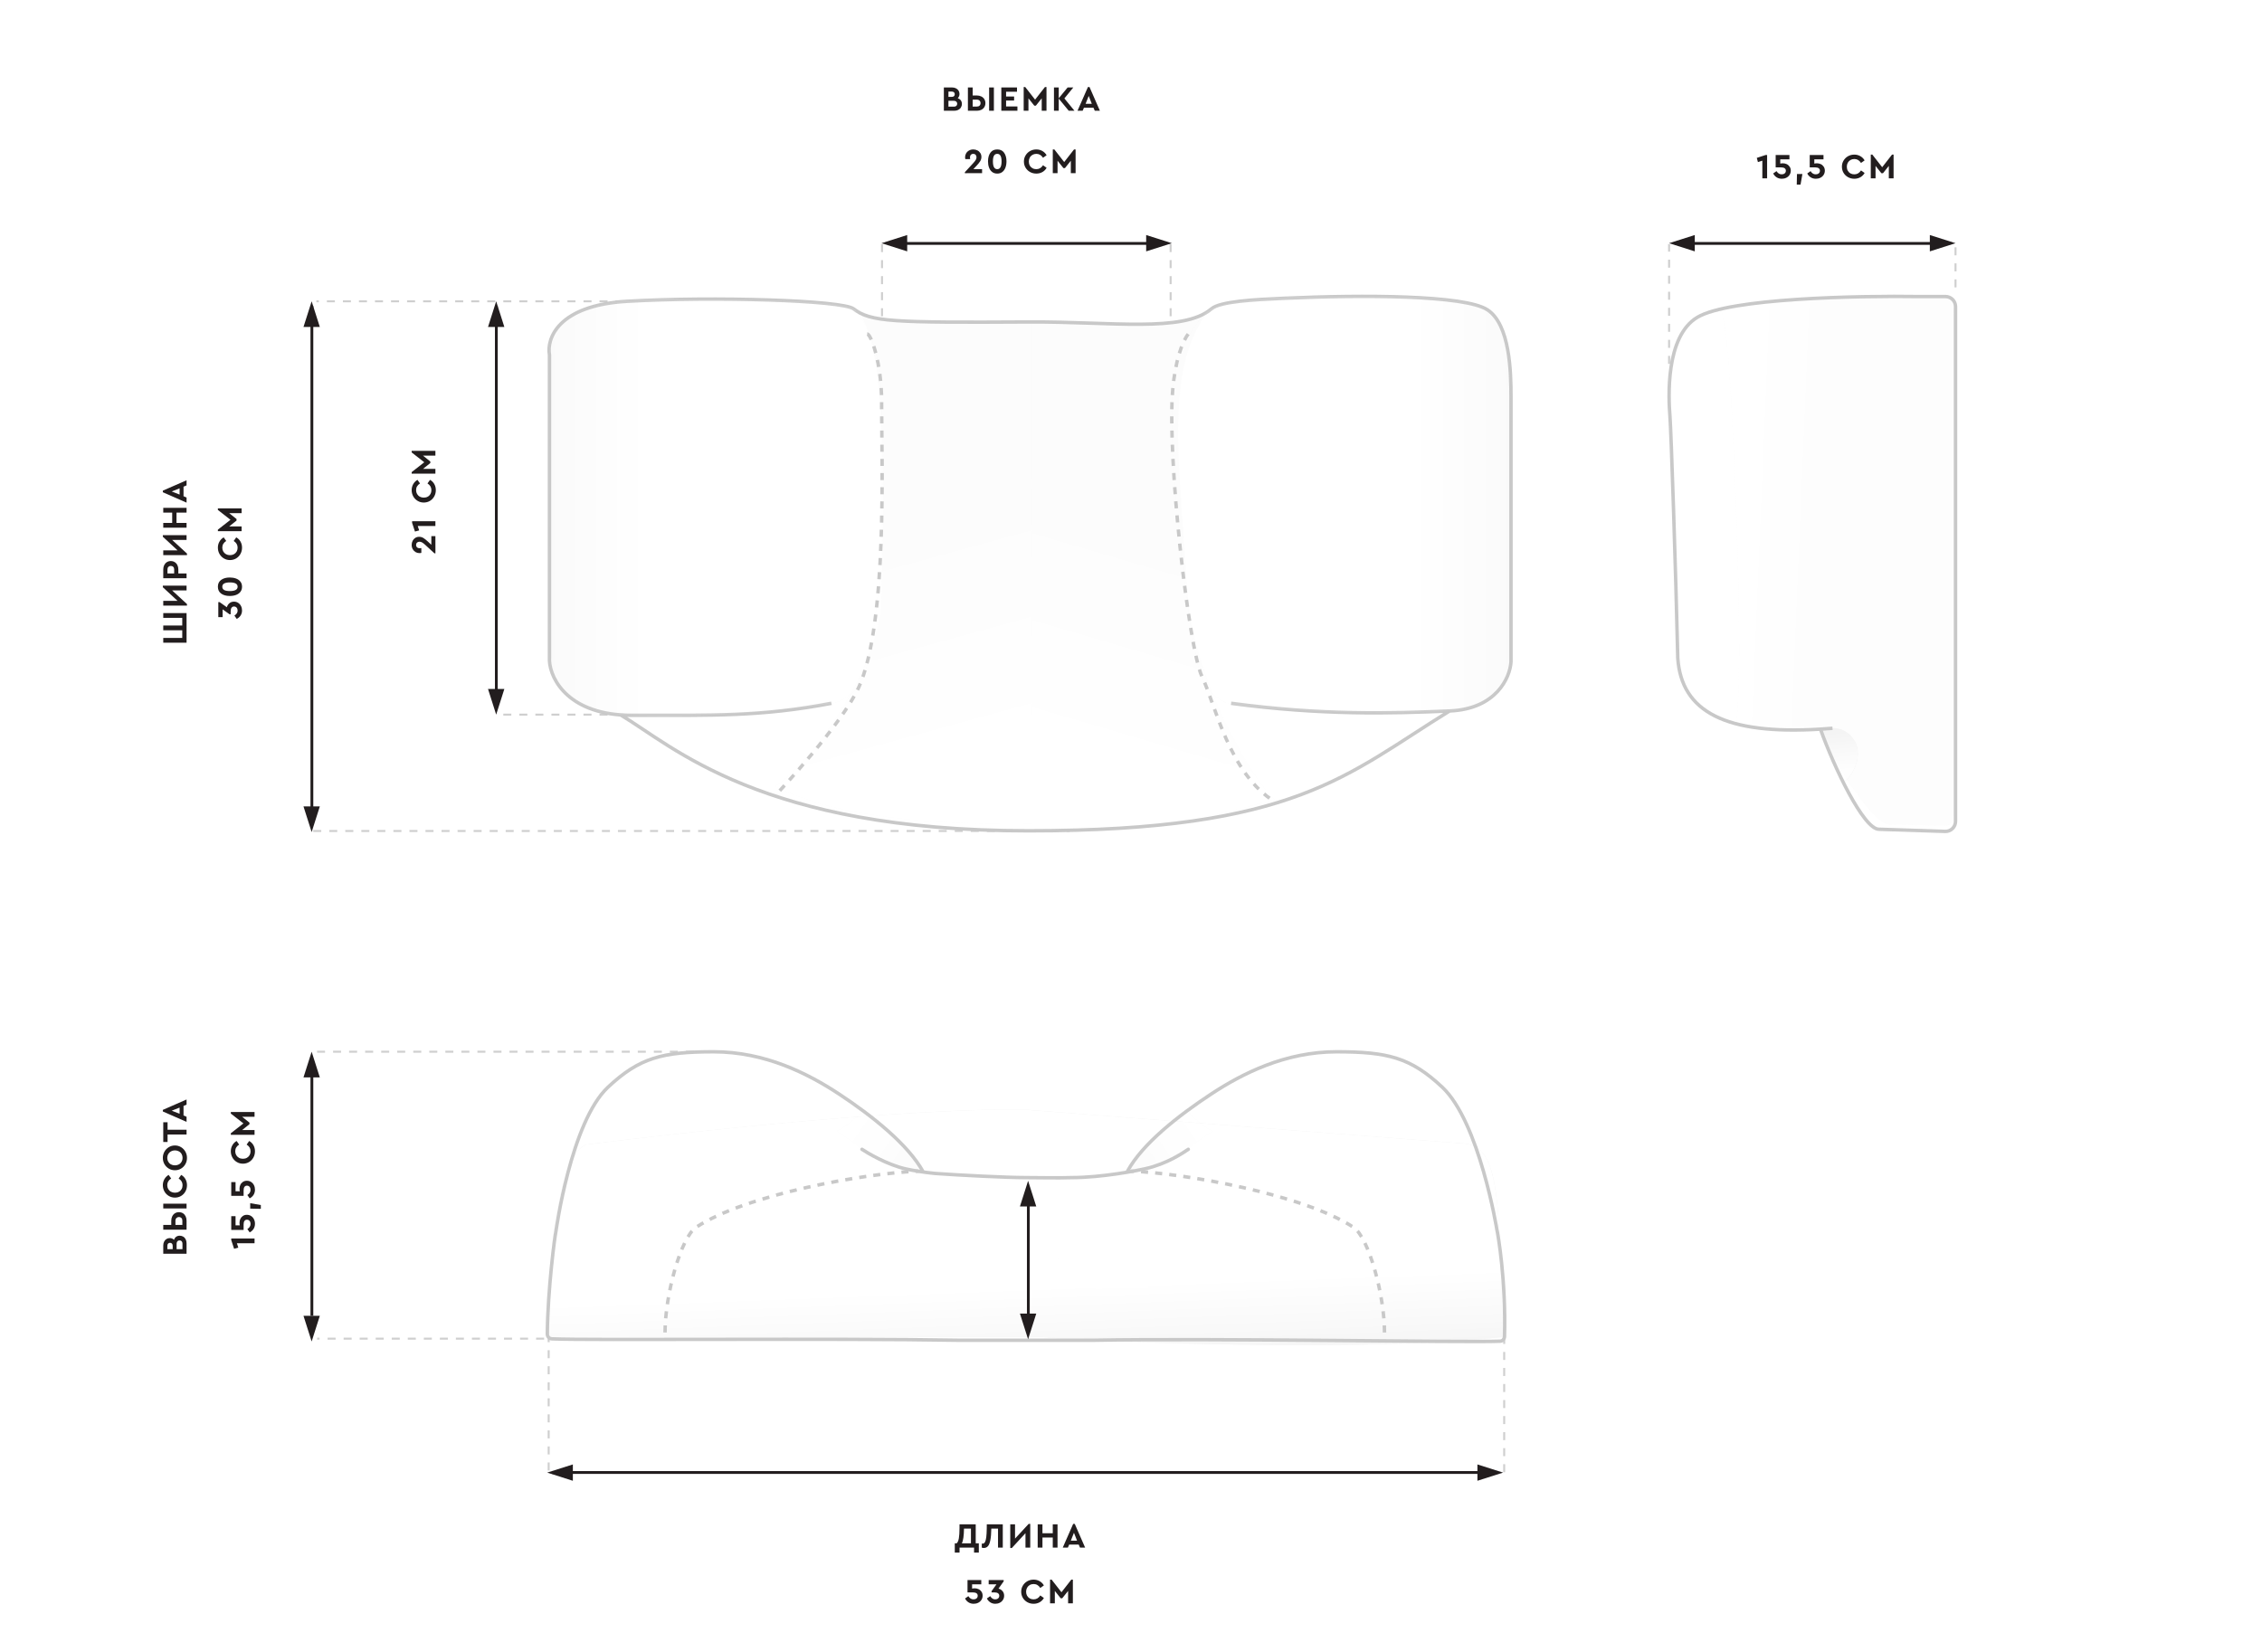<svg width="897" height="655" viewBox="0 0 897 655" fill="none" xmlns="http://www.w3.org/2000/svg">
<rect width="897" height="655" fill="white"/>
<g style="mix-blend-mode:multiply">
<path d="M281.538 417.099H125.74M215.768 530.902H171.66H125.74M217.581 583.178L217.581 530.902M596.489 583.864V530.94" stroke="#CFCFCF" stroke-width="0.795" stroke-miterlimit="10" stroke-dasharray="3.18 3.18"/>
</g>
<g style="mix-blend-mode:multiply">
<path d="M247.283 119.494L125.454 119.494M247.283 283.419L197.193 283.419M124.208 329.559L424.062 329.559M349.768 96.796L349.768 125.941M464.214 96.796L464.214 127.951" stroke="#CFCFCF" stroke-width="0.795" stroke-miterlimit="10" stroke-dasharray="3.18 3.18"/>
</g>
<g style="mix-blend-mode:multiply">
<path d="M775.465 98.082V115.013" stroke="#CFCFCF" stroke-width="0.795" stroke-miterlimit="10" stroke-dasharray="3.18 3.18"/>
</g>
<g style="mix-blend-mode:multiply">
<line x1="196.823" y1="121.319" x2="196.823" y2="276.5" stroke="#221D1E" stroke-width="1.113" stroke-miterlimit="10"/>
</g>
<path d="M89.959 240.832C90.127 240.207 90.458 239.68 90.953 239.25C91.448 238.821 92.059 238.606 92.787 238.606C93.403 238.606 93.954 238.765 94.439 239.082C94.924 239.39 95.302 239.81 95.573 240.342C95.844 240.874 95.979 241.458 95.979 242.092C95.979 242.858 95.787 243.53 95.405 244.108C95.022 244.687 94.513 245.135 93.879 245.452L92.955 244.136C93.375 243.856 93.692 243.562 93.907 243.254C94.121 242.946 94.229 242.578 94.229 242.148C94.229 241.682 94.103 241.299 93.851 241C93.59 240.692 93.24 240.538 92.801 240.538C92.371 240.538 92.045 240.702 91.821 241.028C91.588 241.346 91.471 241.812 91.471 242.428L91.471 243.59L90.981 243.59L88.279 241.658L88.279 244.738L86.571 244.738L86.571 238.788L87.075 238.788L89.959 240.832ZM95.979 232.687C95.979 233.489 95.764 234.166 95.335 234.717C94.906 235.267 94.327 235.678 93.599 235.949C92.862 236.219 92.035 236.355 91.121 236.355C89.712 236.355 88.573 236.042 87.705 235.417C86.837 234.791 86.403 233.881 86.403 232.687C86.403 231.492 86.837 230.587 87.705 229.971C88.573 229.345 89.712 229.033 91.121 229.033C92.035 229.033 92.862 229.168 93.599 229.439C94.327 229.709 94.906 230.12 95.335 230.671C95.764 231.212 95.979 231.884 95.979 232.687ZM94.229 232.687C94.229 231.548 93.198 230.979 91.135 230.979C90.155 230.979 89.413 231.119 88.909 231.399C88.405 231.669 88.153 232.099 88.153 232.687C88.153 233.284 88.405 233.723 88.909 234.003C89.413 234.273 90.155 234.409 91.135 234.409C93.198 234.409 94.229 233.835 94.229 232.687ZM95.979 217.202C95.979 218.107 95.769 218.938 95.349 219.694C94.929 220.441 94.355 221.033 93.627 221.472C92.889 221.901 92.078 222.116 91.191 222.116C90.304 222.116 89.497 221.897 88.769 221.458C88.031 221.019 87.453 220.427 87.033 219.68C86.613 218.924 86.403 218.093 86.403 217.188C86.403 216.311 86.608 215.517 87.019 214.808C87.42 214.089 87.98 213.525 88.699 213.114L89.707 214.542C88.671 215.195 88.153 216.077 88.153 217.188C88.153 217.757 88.284 218.271 88.545 218.728C88.806 219.176 89.17 219.531 89.637 219.792C90.094 220.044 90.617 220.17 91.205 220.17C91.793 220.17 92.316 220.044 92.773 219.792C93.23 219.531 93.59 219.176 93.851 218.728C94.103 218.271 94.229 217.757 94.229 217.188C94.229 216.077 93.711 215.195 92.675 214.542L93.683 213.114C94.401 213.515 94.966 214.075 95.377 214.794C95.778 215.513 95.979 216.315 95.979 217.202ZM86.403 201.624L95.811 201.624L95.811 203.514L90.883 203.514L93.795 205.838L93.795 206.454L90.883 208.778L95.811 208.778L95.811 210.668L86.403 210.668L86.403 210.052L91.401 206.146L86.403 202.24L86.403 201.624Z" fill="#221D1E"/>
<path d="M64.741 254.889L73.981 254.889L73.981 243.143L64.741 243.143L64.741 245.033L72.273 245.033L72.273 248.071L64.741 248.071L64.741 249.961L72.273 249.961L72.273 252.999L64.741 252.999L64.741 254.889ZM64.573 232.262L64.573 232.892L70.411 238.296L64.741 238.296L64.741 240.186L74.149 240.186L74.149 239.57L68.255 234.152L73.981 234.152L73.981 232.262L64.573 232.262ZM64.741 229.311L73.981 229.311L73.981 227.421L70.719 227.421L70.719 225.839C70.719 225.195 70.593 224.621 70.341 224.117C70.089 223.613 69.739 223.221 69.291 222.941C68.843 222.661 68.311 222.507 67.723 222.507C67.135 222.507 66.617 222.661 66.169 222.941C65.721 223.221 65.371 223.613 65.119 224.117C64.867 224.621 64.741 225.195 64.741 225.839L64.741 229.311ZM69.067 225.839L69.067 227.421L66.407 227.421L66.407 225.839C66.407 225.419 66.533 225.069 66.771 224.817C67.023 224.565 67.331 224.439 67.723 224.439C68.129 224.439 68.451 224.565 68.703 224.817C68.955 225.069 69.067 225.405 69.067 225.839ZM64.573 212.234L64.573 212.864L70.411 218.268L64.741 218.268L64.741 220.158L74.149 220.158L74.149 219.542L68.255 214.124L73.981 214.124L73.981 212.234L64.573 212.234ZM64.741 209.283L73.981 209.283L73.981 207.393L69.991 207.393L69.991 203.305L73.981 203.305L73.981 201.415L64.741 201.415L64.741 203.305L68.283 203.305L68.283 207.393L64.741 207.393L64.741 209.283ZM72.777 193.017L73.981 192.499L73.981 190.469L64.573 194.585L64.573 195.215L73.981 199.345L73.981 197.315L72.777 196.797L72.777 193.017ZM68.101 194.907L71.223 193.675L71.223 196.139L68.101 194.907Z" fill="#221D1E"/>
<path d="M171.047 212.623L171.047 216.067L169.787 214.877C169.101 214.233 168.485 213.729 167.953 213.393C167.421 213.057 166.833 212.889 166.203 212.889C165.643 212.889 165.139 213.029 164.691 213.309C164.243 213.589 163.893 213.967 163.641 214.457C163.389 214.947 163.249 215.493 163.249 216.095C163.249 216.753 163.403 217.327 163.683 217.817C163.977 218.321 164.355 218.699 164.817 218.965C165.293 219.231 165.783 219.357 166.301 219.357C166.581 219.357 166.833 219.329 167.085 219.259L167.085 217.355C166.805 217.411 166.581 217.425 166.413 217.425C165.993 217.425 165.657 217.313 165.391 217.075C165.139 216.837 164.999 216.515 164.999 216.123C164.999 215.731 165.125 215.423 165.377 215.185C165.629 214.961 165.965 214.835 166.357 214.835C166.707 214.835 167.057 214.947 167.407 215.143C167.771 215.353 168.191 215.689 168.681 216.137L172.265 219.441L172.671 219.441L172.657 212.623L171.047 212.623ZM163.417 206.716L163.417 207.346L164.551 210.804L166.217 210.356L165.657 208.606L172.657 208.606L172.657 206.716L163.417 206.716ZM172.195 196.879C172.615 196.123 172.825 195.297 172.825 194.387C172.825 193.505 172.629 192.707 172.223 191.979C171.817 191.265 171.257 190.705 170.529 190.299L169.521 191.727C170.557 192.385 171.075 193.267 171.075 194.373C171.075 194.947 170.949 195.465 170.697 195.913C170.445 196.361 170.081 196.725 169.619 196.977C169.171 197.229 168.639 197.355 168.051 197.355C167.463 197.355 166.945 197.229 166.483 196.977C166.021 196.725 165.657 196.361 165.391 195.913C165.139 195.465 164.999 194.947 164.999 194.373C164.999 193.267 165.517 192.385 166.553 191.727L165.545 190.299C164.831 190.719 164.271 191.279 163.865 191.993C163.459 192.707 163.249 193.505 163.249 194.373C163.249 195.283 163.459 196.109 163.879 196.865C164.299 197.621 164.887 198.209 165.615 198.643C166.343 199.091 167.155 199.301 168.037 199.301C168.933 199.301 169.745 199.091 170.473 198.657C171.201 198.223 171.775 197.635 172.195 196.879ZM163.249 178.808L163.249 179.424L168.247 183.33L163.249 187.236L163.249 187.852L172.657 187.852L172.657 185.962L167.729 185.962L170.641 183.638L170.641 183.022L167.729 180.698L172.657 180.698L172.657 178.808L163.249 178.808Z" fill="#221D1E"/>
<path d="M389.446 67.064L386.002 67.064L387.192 65.803C387.836 65.118 388.34 64.501 388.676 63.969C389.012 63.438 389.18 62.849 389.18 62.219C389.18 61.66 389.04 61.156 388.76 60.708C388.48 60.26 388.102 59.91 387.612 59.657C387.122 59.406 386.576 59.266 385.974 59.266C385.316 59.266 384.742 59.419 384.252 59.7C383.748 59.993 383.37 60.371 383.104 60.834C382.838 61.309 382.712 61.8 382.712 62.318C382.712 62.597 382.74 62.849 382.81 63.102L384.714 63.102C384.658 62.822 384.644 62.597 384.644 62.429C384.644 62.01 384.756 61.673 384.994 61.407C385.232 61.156 385.554 61.016 385.946 61.016C386.338 61.016 386.646 61.142 386.884 61.394C387.108 61.645 387.234 61.981 387.234 62.373C387.234 62.724 387.122 63.074 386.926 63.423C386.716 63.788 386.38 64.207 385.932 64.698L382.628 68.281L382.628 68.688L389.446 68.674L389.446 67.064ZM393.436 68.198C393.982 68.632 394.654 68.841 395.466 68.841C396.264 68.841 396.936 68.632 397.482 68.198C398.028 67.778 398.434 67.189 398.714 66.462C398.98 65.734 399.12 64.907 399.12 63.983C399.12 62.584 398.798 61.435 398.182 60.568C397.566 59.7 396.656 59.266 395.466 59.266C394.262 59.266 393.352 59.7 392.736 60.568C392.106 61.435 391.798 62.584 391.798 63.983C391.798 64.907 391.924 65.734 392.204 66.462C392.47 67.189 392.876 67.778 393.436 68.198ZM397.174 63.998C397.174 66.07 396.6 67.091 395.466 67.091C394.318 67.091 393.744 66.07 393.744 63.998C393.744 63.017 393.87 62.276 394.15 61.772C394.43 61.267 394.864 61.016 395.466 61.016C396.054 61.016 396.474 61.267 396.754 61.772C397.034 62.276 397.174 63.017 397.174 63.998ZM408.458 68.212C409.214 68.632 410.04 68.841 410.95 68.841C411.832 68.841 412.63 68.645 413.358 68.24C414.072 67.834 414.632 67.273 415.038 66.546L413.61 65.537C412.952 66.573 412.07 67.091 410.964 67.091C410.39 67.091 409.872 66.966 409.424 66.713C408.976 66.462 408.612 66.097 408.36 65.635C408.108 65.188 407.982 64.656 407.982 64.067C407.982 63.48 408.108 62.962 408.36 62.499C408.612 62.038 408.976 61.673 409.424 61.407C409.872 61.156 410.39 61.016 410.964 61.016C412.07 61.016 412.952 61.533 413.61 62.569L415.038 61.562C414.618 60.847 414.058 60.288 413.344 59.882C412.63 59.475 411.832 59.266 410.964 59.266C410.054 59.266 409.228 59.475 408.472 59.895C407.716 60.316 407.128 60.904 406.694 61.632C406.246 62.359 406.036 63.172 406.036 64.053C406.036 64.95 406.246 65.761 406.68 66.49C407.114 67.218 407.702 67.791 408.458 68.212ZM426.529 59.266L425.913 59.266L422.007 64.263L418.101 59.266L417.485 59.266L417.485 68.674L419.375 68.674L419.375 63.745L421.699 66.657L422.315 66.657L424.639 63.745L424.639 68.674L426.529 68.674L426.529 59.266Z" fill="#221D1E"/>
<path d="M386.539 629.91C387.071 629.91 387.575 630.022 388.051 630.246C388.527 630.47 388.915 630.806 389.213 631.254C389.512 631.692 389.661 632.22 389.661 632.836C389.661 633.461 389.503 634.016 389.185 634.502C388.877 634.987 388.453 635.365 387.911 635.636C387.37 635.906 386.773 636.042 386.119 636.042C385.335 636.042 384.645 635.85 384.047 635.468C383.459 635.085 383.007 634.576 382.689 633.942L384.005 633.018C384.276 633.438 384.575 633.755 384.901 633.97C385.228 634.184 385.615 634.292 386.063 634.292C386.539 634.292 386.931 634.166 387.239 633.914C387.557 633.652 387.715 633.302 387.715 632.864C387.715 632.425 387.552 632.094 387.225 631.87C386.908 631.646 386.441 631.534 385.825 631.534L383.669 631.534L383.669 626.634L389.129 626.634L389.129 628.342L385.489 628.342L385.489 630.022C385.844 629.947 386.194 629.91 386.539 629.91ZM395.968 630.022C396.593 630.19 397.12 630.521 397.55 631.016C397.979 631.51 398.194 632.122 398.194 632.85C398.194 633.466 398.035 634.016 397.718 634.502C397.41 634.987 396.99 635.365 396.458 635.636C395.926 635.906 395.342 636.042 394.708 636.042C393.942 636.042 393.27 635.85 392.692 635.468C392.113 635.085 391.665 634.576 391.348 633.942L392.664 633.018C392.944 633.438 393.238 633.755 393.546 633.97C393.854 634.184 394.222 634.292 394.652 634.292C395.118 634.292 395.501 634.166 395.8 633.914C396.108 633.652 396.262 633.302 396.262 632.864C396.262 632.434 396.098 632.108 395.772 631.884C395.454 631.65 394.988 631.534 394.372 631.534L393.21 631.534L393.21 631.044L395.142 628.342L392.062 628.342L392.062 626.634L398.012 626.634L398.012 627.138L395.968 630.022ZM409.871 636.042C408.966 636.042 408.135 635.832 407.379 635.412C406.632 634.992 406.04 634.418 405.601 633.69C405.172 632.952 404.957 632.14 404.957 631.254C404.957 630.367 405.176 629.56 405.615 628.832C406.054 628.094 406.646 627.516 407.393 627.096C408.149 626.676 408.98 626.466 409.885 626.466C410.762 626.466 411.556 626.671 412.265 627.082C412.984 627.483 413.548 628.043 413.959 628.762L412.531 629.77C411.878 628.734 410.996 628.216 409.885 628.216C409.316 628.216 408.802 628.346 408.345 628.608C407.897 628.869 407.542 629.233 407.281 629.7C407.029 630.157 406.903 630.68 406.903 631.268C406.903 631.856 407.029 632.378 407.281 632.836C407.542 633.293 407.897 633.652 408.345 633.914C408.802 634.166 409.316 634.292 409.885 634.292C410.996 634.292 411.878 633.774 412.531 632.738L413.959 633.746C413.558 634.464 412.998 635.029 412.279 635.44C411.56 635.841 410.758 636.042 409.871 636.042ZM425.449 626.466L425.449 635.874L423.559 635.874L423.559 630.946L421.235 633.858L420.619 633.858L418.295 630.946L418.295 635.874L416.405 635.874L416.405 626.466L417.021 626.466L420.927 631.464L424.833 626.466L425.449 626.466Z" fill="#221D1E"/>
<path d="M388.154 612.061L386.922 612.061L386.922 604.529L380.496 604.529L380.496 606.055C380.496 607.791 380.398 609.135 380.23 610.115C380.048 611.095 379.754 611.739 379.362 612.061L378.62 612.061L378.62 615.743L380.51 615.743L380.51 613.769L386.264 613.769L386.264 615.743L388.154 615.743L388.154 612.061ZM382.036 609.821C382.176 608.869 382.246 607.665 382.274 606.237L385.032 606.237L385.032 612.061L381.42 612.061C381.7 611.529 381.896 610.773 382.036 609.821ZM397.656 604.529L391.314 604.529L391.3 606.237C391.272 607.637 391.216 608.771 391.104 609.639C390.992 610.507 390.824 611.137 390.6 611.557C390.376 611.977 390.068 612.187 389.704 612.187C389.508 612.187 389.382 612.187 389.326 612.159L389.326 613.769C389.578 613.867 389.844 613.909 390.124 613.909C390.782 613.909 391.328 613.685 391.748 613.223C392.168 612.775 392.49 611.991 392.714 610.871C392.938 609.751 393.078 608.211 393.106 606.237L395.766 606.237L395.766 613.769L397.656 613.769L397.656 604.529ZM408.547 604.361L407.917 604.361L402.513 610.199L402.513 604.529L400.623 604.529L400.623 613.937L401.239 613.937L406.657 608.043L406.657 613.769L408.547 613.769L408.547 604.361ZM411.498 604.529L411.498 613.769L413.388 613.769L413.388 609.779L417.476 609.779L417.476 613.769L419.366 613.769L419.366 604.529L417.476 604.529L417.476 608.071L413.388 608.071L413.388 604.529L411.498 604.529ZM427.764 612.565L428.282 613.769L430.312 613.769L426.196 604.361L425.566 604.361L421.436 613.769L423.466 613.769L423.984 612.565L427.764 612.565ZM425.874 607.889L427.106 611.011L424.642 611.011L425.874 607.889Z" fill="#221D1E"/>
<g style="mix-blend-mode:multiply">
<line x1="218.911" y1="583.975" x2="589.995" y2="583.975" stroke="#221D1E" stroke-width="1.113" stroke-miterlimit="10"/>
</g>
<path d="M227.168 587.26L216.983 584.019L227.168 580.779L227.168 587.26Z" fill="#221D1E"/>
<path d="M585.871 587.26L596.056 584.019L585.871 580.779L585.871 587.26Z" fill="#221D1E"/>
<path d="M91.701 491.168L100.941 491.168L100.941 493.058L93.941 493.058L94.501 494.808L92.835 495.256L91.701 491.798L91.701 491.168ZM94.977 484.905C94.977 484.373 95.089 483.869 95.313 483.393C95.537 482.917 95.873 482.53 96.321 482.231C96.76 481.933 97.287 481.783 97.903 481.783C98.528 481.783 99.084 481.942 99.569 482.259C100.054 482.567 100.432 482.992 100.703 483.533C100.974 484.075 101.109 484.672 101.109 485.325C101.109 486.109 100.918 486.8 100.535 487.397C100.152 487.985 99.644 488.438 99.009 488.755L98.085 487.439C98.505 487.169 98.823 486.87 99.037 486.543C99.252 486.217 99.359 485.829 99.359 485.381C99.359 484.905 99.233 484.513 98.981 484.205C98.72 483.888 98.37 483.729 97.931 483.729C97.493 483.729 97.161 483.893 96.937 484.219C96.713 484.537 96.601 485.003 96.601 485.619L96.601 487.775L91.701 487.775L91.701 482.315L93.409 482.315L93.409 485.955L95.089 485.955C95.014 485.601 94.977 485.251 94.977 484.905ZM99.219 479.327L99.219 477.171L103.433 477.913L103.433 479.411L99.219 479.327ZM94.977 471.399C94.977 470.867 95.089 470.363 95.313 469.887C95.537 469.411 95.873 469.024 96.321 468.725C96.76 468.427 97.287 468.277 97.903 468.277C98.528 468.277 99.084 468.436 99.569 468.753C100.054 469.061 100.432 469.486 100.703 470.027C100.974 470.569 101.109 471.166 101.109 471.819C101.109 472.603 100.918 473.294 100.535 473.891C100.152 474.479 99.644 474.932 99.009 475.249L98.085 473.933C98.505 473.663 98.823 473.364 99.037 473.037C99.252 472.711 99.359 472.323 99.359 471.875C99.359 471.399 99.233 471.007 98.981 470.699C98.72 470.382 98.37 470.223 97.931 470.223C97.493 470.223 97.161 470.387 96.937 470.713C96.713 471.031 96.601 471.497 96.601 472.113L96.601 474.269L91.701 474.269L91.701 468.809L93.409 468.809L93.409 472.449L95.089 472.449C95.014 472.095 94.977 471.745 94.977 471.399ZM101.109 456.591C101.109 457.496 100.899 458.327 100.479 459.083C100.059 459.83 99.485 460.422 98.757 460.861C98.02 461.29 97.208 461.505 96.321 461.505C95.434 461.505 94.627 461.286 93.899 460.847C93.162 460.408 92.583 459.816 92.163 459.069C91.743 458.313 91.533 457.482 91.533 456.577C91.533 455.7 91.739 454.906 92.149 454.197C92.55 453.478 93.111 452.914 93.829 452.503L94.837 453.931C93.801 454.584 93.283 455.466 93.283 456.577C93.283 457.146 93.414 457.66 93.675 458.117C93.936 458.565 94.3 458.92 94.767 459.181C95.225 459.433 95.747 459.559 96.335 459.559C96.923 459.559 97.446 459.433 97.903 459.181C98.361 458.92 98.72 458.565 98.981 458.117C99.233 457.66 99.359 457.146 99.359 456.577C99.359 455.466 98.841 454.584 97.805 453.931L98.813 452.503C99.532 452.904 100.096 453.464 100.507 454.183C100.908 454.902 101.109 455.704 101.109 456.591ZM91.533 441.013L100.941 441.013L100.941 442.903L96.013 442.903L98.925 445.227L98.925 445.843L96.013 448.167L100.941 448.167L100.941 450.057L91.533 450.057L91.533 449.441L96.531 445.535L91.533 441.629L91.533 441.013Z" fill="#221D1E"/>
<path d="M69.851 490.497C69.459 490.791 69.179 491.197 68.983 491.701C68.549 491.253 67.989 491.015 67.317 491.015C66.813 491.015 66.379 491.141 65.987 491.393C65.595 491.645 65.301 491.981 65.077 492.429C64.853 492.877 64.741 493.381 64.741 493.941L64.741 497.217L73.981 497.217L73.981 493.101C73.981 492.513 73.869 491.995 73.645 491.533C73.421 491.071 73.099 490.707 72.679 490.455C72.259 490.203 71.797 490.063 71.265 490.063C70.705 490.063 70.243 490.217 69.851 490.497ZM66.365 495.397L66.365 494.095C66.365 493.717 66.463 493.423 66.645 493.213C66.841 493.003 67.093 492.891 67.415 492.891C67.751 492.891 68.003 493.003 68.199 493.213C68.395 493.423 68.479 493.717 68.479 494.095L68.479 495.397L66.365 495.397ZM72.049 492.275C72.259 492.513 72.357 492.835 72.357 493.241L72.357 495.397L70.033 495.397L70.033 493.241C70.033 492.835 70.145 492.513 70.355 492.275C70.565 492.051 70.845 491.925 71.195 491.925C71.559 491.925 71.853 492.051 72.049 492.275ZM64.741 487.681L73.981 487.681L73.981 484.111C73.981 483.467 73.855 482.879 73.603 482.361C73.351 481.857 73.001 481.451 72.539 481.171C72.091 480.891 71.559 480.737 70.943 480.737C70.355 480.737 69.837 480.891 69.375 481.171C68.927 481.451 68.563 481.857 68.311 482.361C68.059 482.879 67.919 483.467 67.919 484.111L67.919 485.791L64.741 485.791L64.741 487.681ZM72.315 484.111L72.315 485.791L69.571 485.791L69.571 484.111C69.571 483.663 69.711 483.313 69.963 483.061C70.215 482.809 70.551 482.669 70.957 482.669C71.377 482.669 71.699 482.809 71.951 483.061C72.203 483.313 72.315 483.663 72.315 484.111ZM64.741 479.267L73.981 479.267L73.981 477.377L64.741 477.377L64.741 479.267ZM73.519 472.537C73.939 471.781 74.149 470.955 74.149 470.045C74.149 469.163 73.953 468.365 73.547 467.637C73.141 466.923 72.581 466.363 71.853 465.957L70.845 467.385C71.881 468.043 72.399 468.925 72.399 470.031C72.399 470.605 72.273 471.123 72.021 471.571C71.769 472.019 71.405 472.383 70.943 472.635C70.495 472.887 69.963 473.013 69.375 473.013C68.787 473.013 68.269 472.887 67.807 472.635C67.345 472.383 66.981 472.019 66.715 471.571C66.463 471.123 66.323 470.605 66.323 470.031C66.323 468.925 66.841 468.043 67.877 467.385L66.869 465.957C66.155 466.377 65.595 466.937 65.189 467.651C64.783 468.365 64.573 469.163 64.573 470.031C64.573 470.941 64.783 471.767 65.203 472.523C65.623 473.279 66.211 473.867 66.939 474.301C67.667 474.749 68.479 474.959 69.361 474.959C70.257 474.959 71.069 474.749 71.797 474.315C72.525 473.881 73.099 473.293 73.519 472.537ZM73.519 461.675C73.939 460.933 74.149 460.107 74.149 459.211C74.149 458.315 73.939 457.503 73.519 456.747C73.099 455.991 72.525 455.403 71.797 454.955C71.069 454.507 70.257 454.283 69.361 454.283C68.479 454.283 67.667 454.507 66.939 454.955C66.211 455.403 65.623 455.991 65.203 456.747C64.783 457.503 64.573 458.315 64.573 459.211C64.573 460.107 64.783 460.933 65.203 461.675C65.623 462.431 66.211 463.019 66.939 463.453C67.667 463.901 68.479 464.111 69.361 464.111C70.257 464.111 71.069 463.901 71.797 463.453C72.525 463.019 73.099 462.431 73.519 461.675ZM72.021 457.685C72.273 458.133 72.399 458.637 72.399 459.197C72.399 459.771 72.273 460.275 72.021 460.723C71.769 461.171 71.405 461.535 70.943 461.787C70.481 462.039 69.949 462.165 69.361 462.165C68.773 462.165 68.255 462.039 67.793 461.787C67.331 461.535 66.967 461.171 66.715 460.723C66.463 460.275 66.323 459.771 66.323 459.197C66.323 458.637 66.463 458.133 66.715 457.685C66.981 457.237 67.345 456.873 67.807 456.621C68.269 456.369 68.787 456.229 69.361 456.229C69.949 456.229 70.481 456.369 70.943 456.621C71.405 456.873 71.769 457.237 72.021 457.685ZM66.449 449.935L73.981 449.935L73.981 448.045L66.449 448.045L66.449 445.077L64.741 445.077L64.741 452.889L66.449 452.889L66.449 449.935ZM72.777 438.598L73.981 438.08L73.981 436.05L64.573 440.166L64.573 440.796L73.981 444.926L73.981 442.896L72.777 442.378L72.777 438.598ZM68.101 440.488L71.223 439.256L71.223 441.72L68.101 440.488Z" fill="#221D1E"/>
<path d="M381.008 39.795C380.714 39.403 380.308 39.123 379.804 38.927C380.252 38.493 380.49 37.933 380.49 37.261C380.49 36.757 380.364 36.323 380.112 35.931C379.86 35.539 379.524 35.245 379.076 35.021C378.628 34.797 378.124 34.685 377.564 34.685L374.288 34.685L374.288 43.925L378.404 43.925C378.992 43.925 379.51 43.813 379.972 43.589C380.434 43.365 380.798 43.043 381.05 42.623C381.302 42.203 381.442 41.741 381.442 41.209C381.442 40.649 381.288 40.187 381.008 39.795ZM376.108 36.309L377.41 36.309C377.788 36.309 378.082 36.407 378.292 36.589C378.502 36.785 378.614 37.037 378.614 37.359C378.614 37.695 378.502 37.947 378.292 38.143C378.082 38.339 377.788 38.423 377.41 38.423L376.108 38.423L376.108 36.309ZM379.23 41.993C378.992 42.203 378.67 42.301 378.264 42.301L376.108 42.301L376.108 39.977L378.264 39.977C378.67 39.977 378.992 40.089 379.23 40.299C379.454 40.509 379.58 40.789 379.58 41.139C379.58 41.503 379.454 41.797 379.23 41.993ZM383.823 34.685L383.823 43.925L387.393 43.925C388.037 43.925 388.625 43.799 389.143 43.547C389.647 43.295 390.053 42.945 390.333 42.483C390.613 42.035 390.767 41.503 390.767 40.887C390.767 40.299 390.613 39.781 390.333 39.319C390.053 38.871 389.647 38.507 389.143 38.255C388.625 38.003 388.037 37.863 387.393 37.863L385.713 37.863L385.713 34.685L383.823 34.685ZM387.393 42.259L385.713 42.259L385.713 39.515L387.393 39.515C387.841 39.515 388.191 39.655 388.443 39.907C388.695 40.159 388.835 40.495 388.835 40.901C388.835 41.321 388.695 41.643 388.443 41.895C388.191 42.147 387.841 42.259 387.393 42.259ZM392.237 34.685L392.237 43.925L394.127 43.925L394.127 34.685L392.237 34.685ZM397.077 34.685L397.077 43.925L403.461 43.925L403.461 42.217L398.967 42.217L398.967 39.879L402.145 39.879L402.145 38.269L398.967 38.269L398.967 36.393L403.293 36.393L403.293 34.685L397.077 34.685ZM414.987 34.517L414.371 34.517L410.465 39.515L406.559 34.517L405.943 34.517L405.943 43.925L407.833 43.925L407.833 38.997L410.157 41.909L410.773 41.909L413.097 38.997L413.097 43.925L414.987 43.925L414.987 34.517ZM423.805 43.925L426.087 43.925L422.083 39.039L425.625 34.685L423.371 34.685L419.843 38.969L419.843 34.685L417.953 34.685L417.953 43.925L419.843 43.925L419.843 39.109L423.805 43.925ZM433.618 42.721L434.136 43.925L436.166 43.925L432.05 34.517L431.42 34.517L427.29 43.925L429.32 43.925L429.838 42.721L433.618 42.721ZM431.728 38.045L432.96 41.167L430.496 41.167L431.728 38.045Z" fill="#221D1E"/>
<g style="mix-blend-mode:multiply">
<line x1="123.68" y1="424.21" x2="123.68" y2="521.838" stroke="#221D1E" stroke-width="1.113" stroke-miterlimit="10"/>
</g>
<path d="M120.346 427.284L123.587 417.099L126.827 427.284H120.346Z" fill="#221D1E"/>
<path d="M120.346 521.838L123.587 532.023L126.827 521.838H120.346Z" fill="#221D1E"/>
<g style="mix-blend-mode:multiply">
<line x1="123.68" y1="121.319" x2="123.68" y2="324.906" stroke="#221D1E" stroke-width="1.113" stroke-miterlimit="10"/>
</g>
<path d="M120.346 129.679L123.587 119.495L126.827 129.679H120.346Z" fill="#221D1E"/>
<path d="M120.346 319.814L123.587 329.999L126.827 319.814H120.346Z" fill="#221D1E"/>
<path d="M193.522 129.679L196.763 119.495L200.004 129.679H193.522Z" fill="#221D1E"/>
<path d="M193.522 273.235L196.763 283.42L200.004 273.235H193.522Z" fill="#221D1E"/>
<g style="mix-blend-mode:multiply">
<line x1="461.184" y1="96.543" x2="352.008" y2="96.543" stroke="#221D1E" stroke-width="1.113" stroke-miterlimit="10"/>
</g>
<path d="M454.515 93.209L464.7 96.449L454.515 99.69L454.515 93.209Z" fill="#221D1E"/>
<path d="M359.751 93.209L349.566 96.45L359.751 99.69L359.751 93.209Z" fill="#221D1E"/>
<g style="mix-blend-mode:multiply">
<path d="M661.883 144.317L661.883 96.796" stroke="#CFCFCF" stroke-width="0.795" stroke-miterlimit="10" stroke-dasharray="3.18 3.18"/>
</g>
<path d="M700.75 61.483L700.12 61.483L696.662 62.617L697.11 64.283L698.86 63.723L698.86 70.723L700.75 70.723L700.75 61.483ZM708.525 65.095C708.049 64.871 707.545 64.759 707.013 64.759C706.663 64.759 706.313 64.801 705.963 64.871L705.963 63.191L709.603 63.191L709.603 61.483L704.143 61.483L704.143 66.383L706.299 66.383C706.915 66.383 707.377 66.495 707.699 66.719C708.021 66.943 708.189 67.279 708.189 67.713C708.189 68.161 708.021 68.511 707.713 68.763C707.405 69.015 707.013 69.141 706.537 69.141C706.089 69.141 705.697 69.043 705.375 68.819C705.039 68.609 704.745 68.287 704.479 67.867L703.163 68.791C703.471 69.435 703.933 69.939 704.521 70.317C705.109 70.709 705.809 70.891 706.593 70.891C707.237 70.891 707.839 70.765 708.385 70.485C708.917 70.219 709.351 69.841 709.659 69.351C709.967 68.875 710.135 68.315 710.135 67.685C710.135 67.069 709.981 66.551 709.687 66.103C709.379 65.655 709.001 65.319 708.525 65.095ZM712.591 69.001L712.507 73.215L714.005 73.215L714.747 69.001L712.591 69.001ZM722.031 65.095C721.555 64.871 721.051 64.759 720.519 64.759C720.169 64.759 719.819 64.801 719.469 64.871L719.469 63.191L723.109 63.191L723.109 61.483L717.649 61.483L717.649 66.383L719.805 66.383C720.421 66.383 720.883 66.495 721.205 66.719C721.527 66.943 721.695 67.279 721.695 67.713C721.695 68.161 721.527 68.511 721.219 68.763C720.911 69.015 720.519 69.141 720.043 69.141C719.595 69.141 719.203 69.043 718.881 68.819C718.545 68.609 718.251 68.287 717.985 67.867L716.669 68.791C716.977 69.435 717.439 69.939 718.027 70.317C718.615 70.709 719.315 70.891 720.099 70.891C720.743 70.891 721.345 70.765 721.891 70.485C722.423 70.219 722.857 69.841 723.165 69.351C723.473 68.875 723.641 68.315 723.641 67.685C723.641 67.069 723.487 66.551 723.193 66.103C722.885 65.655 722.507 65.319 722.031 65.095ZM732.835 70.261C733.591 70.681 734.417 70.891 735.327 70.891C736.209 70.891 737.007 70.695 737.735 70.289C738.449 69.883 739.009 69.323 739.415 68.595L737.987 67.587C737.329 68.623 736.447 69.141 735.341 69.141C734.767 69.141 734.249 69.015 733.801 68.763C733.353 68.511 732.989 68.147 732.737 67.685C732.485 67.237 732.359 66.705 732.359 66.117C732.359 65.529 732.485 65.011 732.737 64.549C732.989 64.087 733.353 63.723 733.801 63.457C734.249 63.205 734.767 63.065 735.341 63.065C736.447 63.065 737.329 63.583 737.987 64.619L739.415 63.611C738.995 62.897 738.435 62.337 737.721 61.931C737.007 61.525 736.209 61.315 735.341 61.315C734.431 61.315 733.605 61.525 732.849 61.945C732.093 62.365 731.505 62.953 731.071 63.681C730.623 64.409 730.413 65.221 730.413 66.103C730.413 66.999 730.623 67.811 731.057 68.539C731.491 69.267 732.079 69.841 732.835 70.261ZM750.906 61.315L750.29 61.315L746.384 66.313L742.478 61.315L741.862 61.315L741.862 70.723L743.752 70.723L743.752 65.795L746.076 68.707L746.692 68.707L749.016 65.795L749.016 70.723L750.906 70.723L750.906 61.315Z" fill="#221D1E"/>
<g style="mix-blend-mode:multiply">
<line x1="770.372" y1="96.543" x2="664.325" y2="96.543" stroke="#221D1E" stroke-width="1.113" stroke-miterlimit="10"/>
</g>
<path d="M765.28 93.209L775.464 96.449L765.28 99.69L765.28 93.209Z" fill="#221D1E"/>
<path d="M672.068 93.209L661.883 96.449L672.068 99.69L672.068 93.209Z" fill="#221D1E"/>
<g style="mix-blend-mode:multiply" opacity="0.07">
<path d="M307.364 311.792C336.116 326.7 384.182 326.933 409.38 326.7C409.38 326.7 409.38 179.459 409.38 127.663C378.03 127.491 349.157 129.665 339.182 121.938C351.691 135.802 350.48 187.294 349.489 240.865C345.168 272.923 318.065 304.992 307.364 311.792Z" fill="#CFCFCF"/>
<path d="M307.364 311.792C336.116 326.7 384.182 326.933 409.38 326.7C409.38 326.7 409.38 179.459 409.38 127.663C378.03 127.491 349.157 129.665 339.182 121.938C351.691 135.802 350.48 187.294 349.489 240.865C345.168 272.923 318.065 304.992 307.364 311.792Z" fill="url(#paint0_linear)"/>
</g>
<g style="mix-blend-mode:multiply" opacity="0.07">
<path d="M505.434 317.09C456.123 330.96 433.438 328.531 409.38 328.298C409.38 328.298 409.38 179.459 409.38 127.663C443.971 129.268 470.131 130.424 479.654 122.697C461.675 145.469 467.449 181.442 470.865 234.587C473.178 270.561 497.549 310.245 505.434 317.09Z" fill="#CFCFCF"/>
<path d="M505.434 317.09C456.123 330.96 433.438 328.531 409.38 328.298C409.38 328.298 409.38 179.459 409.38 127.663C443.971 129.268 470.131 130.424 479.654 122.697C461.675 145.469 467.449 181.442 470.865 234.587C473.178 270.561 497.549 310.245 505.434 317.09Z" fill="url(#paint1_linear)"/>
</g>
<path d="M329.709 278.917C301.791 284.234 283.037 283.679 250.466 283.679C248.948 283.679 247.495 283.626 246.104 283.524M574.854 281.963C593.394 281.172 598.802 268.677 599.189 262.528V157.177C599.189 147.638 598.785 128.715 589.843 122.863C580.901 117.011 540.675 116.872 509.232 118.291C497.419 118.824 483.898 119.495 480.376 122.493C469.188 132.018 440.77 127.499 407.844 127.688C353.839 127.999 345.25 127.688 338.502 122.493C334.082 119.091 283.037 117.501 248.693 119.495C221.218 121.09 216.713 134.34 217.895 140.766C217.895 156.276 217.895 248.449 217.895 260.636C217.408 267.522 223.615 281.875 246.104 283.524M574.854 281.963C551.678 282.951 524.219 283.749 488.193 278.917M574.854 281.963C533.912 307.193 513.997 329.492 407.844 329.492C301.691 329.492 266.933 295.924 246.104 283.524" stroke="#C8C8C8" stroke-width="1.367"/>
<g style="mix-blend-mode:multiply" opacity="0.1">
<path d="M217.947 262.169C219.116 271.371 226.279 278.913 238.464 282.655C266.41 286.447 316.036 281.123 326.115 279.487C326.115 279.487 342.077 280.072 344.375 260.651C347.248 249.849 349.67 219.556 349.67 219.556C349.67 219.556 349.67 173.997 349.67 166.109C349.106 163.134 351.615 137.806 339.454 123.504C340.588 118.265 274.149 118.777 274.149 118.777C234.755 117.026 217.772 124.204 217.772 140.837C217.772 160.589 217.947 228.378 217.947 262.169Z" fill="#CFCFCF"/>
<path d="M217.947 262.169C219.116 271.371 226.279 278.913 238.464 282.655C266.41 286.447 316.036 281.123 326.115 279.487C326.115 279.487 342.077 280.072 344.375 260.651C347.248 249.849 349.67 219.556 349.67 219.556C349.67 219.556 349.67 173.997 349.67 166.109C349.106 163.134 351.615 137.806 339.454 123.504C340.588 118.265 274.149 118.777 274.149 118.777C234.755 117.026 217.772 124.204 217.772 140.837C217.772 160.589 217.947 228.378 217.947 262.169Z" fill="url(#paint2_linear)"/>
</g>
<g style="mix-blend-mode:multiply" opacity="0.1">
<path d="M599.427 262.169C598.258 271.371 591.315 280.847 576.947 281.868C548.742 283.872 501.306 281.393 491.227 279.757C491.227 279.757 476.81 279.907 474.512 260.486C471.639 249.684 468.251 218.041 468.251 218.041C468.251 218.041 463.913 178.654 464.806 166.109C465.37 163.134 461.584 141.891 478.304 123.875C486.728 115.84 539.996 117.654 539.996 117.654C587.188 116.554 597.662 121.545 597.662 140.438C600.112 143.491 599.427 228.378 599.427 262.169Z" fill="#CFCFCF"/>
<path d="M599.427 262.169C598.258 271.371 591.315 280.847 576.947 281.868C548.742 283.872 501.306 281.393 491.227 279.757C491.227 279.757 476.81 279.907 474.512 260.486C471.639 249.684 468.251 218.041 468.251 218.041C468.251 218.041 463.913 178.654 464.806 166.109C465.37 163.134 461.584 141.891 478.304 123.875C486.728 115.84 539.996 117.654 539.996 117.654C587.188 116.554 597.662 121.545 597.662 140.438C600.112 143.491 599.427 228.378 599.427 262.169Z" fill="url(#paint3_linear)"/>
</g>
<path d="M343.893 132.483C345.442 132.483 349.6 144.195 349.6 159.045C349.6 182.559 351.998 247.101 340.592 272.475C333.955 287.238 308.451 314.406 308.451 314.406M471.178 132.483C468.627 135.823 466.046 143.433 465.069 154.296C462.68 180.835 471.339 257.254 476.622 268.238C481.905 279.223 487.455 307.1 505.721 318.059" stroke="#C8C8C8" stroke-width="1.367" stroke-dasharray="2.81 2.81"/>
<g style="mix-blend-mode:multiply" opacity="0.1">
<path d="M688.483 287.416C695.283 288.274 707.364 288.392 720.477 288.12C722.699 293.879 741.632 327.557 749.836 327.148C756.403 326.82 767.393 327.783 772.446 327.415C777.324 326.006 774.824 292.603 774.824 285.133C774.824 285.133 774.824 281.375 774.662 176.098C775.811 111.49 774.662 117.641 769.323 117.324C763.983 117.007 695.344 118.952 681.946 120.87C685.179 128.36 686.798 159.4 688.138 193.46C689.557 229.529 690.546 268.983 688.483 287.416Z" fill="#E6E6E6"/>
<path d="M688.483 287.416C695.283 288.274 707.364 288.392 720.477 288.12C722.699 293.879 741.632 327.557 749.836 327.148C756.403 326.82 767.393 327.783 772.446 327.415C777.324 326.006 774.824 292.603 774.824 285.133C774.824 285.133 774.824 281.375 774.662 176.098C775.811 111.49 774.662 117.641 769.323 117.324C763.983 117.007 695.344 118.952 681.946 120.87C685.179 128.36 686.798 159.4 688.138 193.46C689.557 229.529 690.546 268.983 688.483 287.416Z" fill="url(#paint4_linear)"/>
</g>
<g style="mix-blend-mode:multiply" opacity="0.34">
<path d="M730.886 310.352C734.663 307.912 738.732 300.124 735.652 294.196C732.629 289.197 728.794 288.383 723.645 288.804C720.183 289.576 724.128 295.761 724.899 297.842C727.224 302.216 728.27 305.006 730.886 310.352Z" fill="#C8C8C8"/>
<path d="M730.886 310.352C734.663 307.912 738.732 300.124 735.652 294.196C732.629 289.197 728.794 288.383 723.645 288.804C720.183 289.576 724.128 295.761 724.899 297.842C727.224 302.216 728.27 305.006 730.886 310.352Z" fill="url(#paint5_linear)"/>
</g>
<path d="M726.678 288.828C725.055 288.962 723.467 289.077 721.914 289.172M721.914 289.172C684.248 291.477 666.82 282.31 665.328 261.07C664.486 224.963 662.687 170.879 662.222 165.102C661.639 157.881 660.358 133.418 673.094 125.835C685.83 118.253 736.655 117.234 761.311 117.611L771.49 117.611C773.685 117.611 775.465 119.39 775.465 121.585V325.754C775.465 328 773.606 329.8 771.361 329.727L745.077 328.873C738.979 328.873 727.097 303.867 721.914 289.172Z" stroke="#C8C8C8" stroke-width="1.367"/>
<g style="mix-blend-mode:multiply" opacity="0.12">
<path d="M331.703 448.58C337.701 445.932 341.933 440.211 341.933 440.211C341.933 440.211 361.061 455.006 365.918 464.423C363.216 464.549 361.506 464.018 359.309 463.706C357.844 463.498 357.837 462.308 356.555 461.942C354.724 461.419 351.557 461.768 350.016 460.996C343.148 457.555 338.106 452.353 331.703 448.58Z" fill="#CFCFCF"/>
<path d="M331.703 448.58C337.701 445.932 341.933 440.211 341.933 440.211C341.933 440.211 361.061 455.006 365.918 464.423C363.216 464.549 361.506 464.018 359.309 463.706C357.844 463.498 357.837 462.308 356.555 461.942C354.724 461.419 351.557 461.768 350.016 460.996C343.148 457.555 338.106 452.353 331.703 448.58Z" fill="url(#paint6_linear)"/>
</g>
<g style="mix-blend-mode:multiply" opacity="0.12">
<path d="M480.982 448.58C474.984 445.932 470.752 440.211 470.752 440.211C470.752 440.211 451.624 455.006 446.767 464.423C449.47 464.549 451.179 464.018 453.376 463.706C454.841 463.498 454.848 462.308 456.13 461.942C457.961 461.419 461.128 461.768 462.67 460.996C469.537 457.555 474.579 452.353 480.982 448.58Z" fill="#CFCFCF"/>
<path d="M480.982 448.58C474.984 445.932 470.752 440.211 470.752 440.211C470.752 440.211 451.624 455.006 446.767 464.423C449.47 464.549 451.179 464.018 453.376 463.706C454.841 463.498 454.848 462.308 456.13 461.942C457.961 461.419 461.128 461.768 462.67 460.996C469.537 457.555 474.579 452.353 480.982 448.58Z" fill="url(#paint7_linear)"/>
</g>
<g style="mix-blend-mode:multiply" opacity="0.34">
<path d="M404.815 439.951C340.22 439.951 232.386 453.948 232.386 453.948C223 457.315 217.106 490.989 217.106 530.275L413.127 530.275C438.05 532.444 543.326 536.232 595.979 530.275C594.402 472.15 594.612 453.387 578.807 453.387L404.815 439.951Z" fill="#CFCFCF"/>
<path d="M404.815 439.951C340.22 439.951 232.386 453.948 232.386 453.948C223 457.315 217.106 490.989 217.106 530.275L413.127 530.275C438.05 532.444 543.326 536.232 595.979 530.275C594.402 472.15 594.612 453.387 578.807 453.387L404.815 439.951Z" fill="url(#paint8_linear)"/>
</g>
<path d="M366.13 464.818C360.266 454.037 345.861 442.508 332.611 433.802C320.407 425.784 303.401 417.129 283.029 417.129C262.656 417.129 253.629 419.431 241.117 431.148C226.372 444.956 220.451 488.376 220.451 488.376C220.049 489.982 217.223 511.022 217.036 528.99C217.025 530.072 217.773 530.93 218.854 530.978C233.67 531.627 330.632 530.659 380.346 531.537H406.826H433.305C483.111 530.657 580.283 532.47 594.817 531.915C595.866 531.875 596.59 531.057 596.619 530.007C597.23 507.706 593.993 489.25 593.588 487.632C593.588 487.632 586.659 444.956 571.915 431.148C559.403 419.431 550.376 417.129 530.003 417.129C509.631 417.129 492.625 425.784 480.421 433.802C467.171 442.508 452.998 453.666 447.133 464.447M341.812 455.809C343.888 457.193 351.941 462.044 359.568 463.665M358.833 463.502C362.08 464.239 365.993 464.887 370.755 465.378C380.367 466.078 399.185 467.027 406.826 467.027C414.466 467.027 418.399 467.231 424.836 467.027C436.989 467.027 450.952 464.239 454.199 463.502C462.948 461.515 469.144 457.193 471.22 455.809" stroke="#C8C8C8" stroke-width="1.367" stroke-linecap="round"/>
<path d="M263.728 528.449C263.728 513.377 270.076 490.651 276.021 486.74C295.911 473.658 343.362 465.216 364.249 464.459" stroke="#C8C8C8" stroke-width="1.367" stroke-dasharray="2.81 2.81"/>
<path d="M549.022 528.449C549.022 513.377 542.674 490.651 536.728 486.74C516.838 473.658 469.387 465.216 448.5 464.459" stroke="#C8C8C8" stroke-width="1.367" stroke-dasharray="2.81 2.81"/>
<g style="mix-blend-mode:multiply">
<path d="M407.787 477.785L407.787 523.144" stroke="#221D1E" stroke-width="1.113" stroke-miterlimit="10"/>
</g>
<path d="M404.453 478.482L407.694 468.298L410.934 478.482H404.453Z" fill="#221D1E"/>
<path d="M404.453 520.949L407.694 531.134L410.934 520.949H404.453Z" fill="#221D1E"/>
<path d="M422.367 498.095C421.849 497.815 421.289 497.661 420.687 497.661C420.085 497.661 419.525 497.815 419.007 498.095C418.475 498.375 418.069 498.767 417.761 499.271C417.453 499.775 417.299 500.349 417.299 500.965C417.299 501.567 417.439 502.113 417.733 502.589C418.013 503.065 418.391 503.443 418.867 503.709C419.343 503.975 419.833 504.101 420.351 504.101H420.421L418.279 507.069H420.519L422.815 503.877C423.263 503.261 423.585 502.757 423.781 502.351C423.977 501.959 424.089 501.497 424.089 500.979C424.089 500.349 423.921 499.775 423.613 499.271C423.305 498.767 422.885 498.375 422.367 498.095ZM421.765 502.071C421.471 502.379 421.107 502.519 420.687 502.519C420.267 502.519 419.903 502.379 419.609 502.071C419.301 501.777 419.161 501.413 419.161 500.965C419.161 500.517 419.301 500.153 419.609 499.845C419.903 499.551 420.267 499.397 420.687 499.397C421.107 499.397 421.471 499.551 421.765 499.859C422.059 500.167 422.213 500.531 422.213 500.965C422.213 501.413 422.059 501.777 421.765 502.071ZM433.172 506.607C433.928 507.027 434.754 507.237 435.664 507.237C436.546 507.237 437.344 507.041 438.072 506.635C438.786 506.229 439.346 505.669 439.752 504.941L438.324 503.933C437.666 504.969 436.784 505.487 435.678 505.487C435.104 505.487 434.586 505.361 434.138 505.109C433.69 504.857 433.326 504.493 433.074 504.031C432.822 503.583 432.696 503.051 432.696 502.463C432.696 501.875 432.822 501.357 433.074 500.895C433.326 500.433 433.69 500.069 434.138 499.803C434.586 499.551 435.104 499.411 435.678 499.411C436.784 499.411 437.666 499.929 438.324 500.965L439.752 499.957C439.332 499.243 438.772 498.683 438.058 498.277C437.344 497.871 436.546 497.661 435.678 497.661C434.768 497.661 433.942 497.871 433.186 498.291C432.43 498.711 431.842 499.299 431.408 500.027C430.96 500.755 430.75 501.567 430.75 502.449C430.75 503.345 430.96 504.157 431.394 504.885C431.828 505.613 432.416 506.187 433.172 506.607ZM451.243 497.661H450.627L446.721 502.659L442.815 497.661H442.199L442.199 507.069H444.089L444.089 502.141L446.413 505.053H447.029L449.353 502.141L449.353 507.069H451.243L451.243 497.661Z" fill="#221D1E"/>
<path d="M419.007 498.095L420.858 501.612L420.878 501.601L420.897 501.591L419.007 498.095ZM417.761 499.271L421.153 501.343L421.153 501.343L417.761 499.271ZM417.733 502.589L421.159 500.573L421.137 500.537L421.115 500.5L417.733 502.589ZM418.867 503.709L420.806 500.239L420.806 500.239L418.867 503.709ZM420.421 504.101L423.644 506.426L428.191 500.126H420.421L420.421 504.101ZM418.279 507.069L415.056 504.743L410.51 511.043H418.279L418.279 507.069ZM420.519 507.069L420.519 511.043H422.556L423.746 509.389L420.519 507.069ZM422.815 503.877L419.601 501.539L419.595 501.547L419.589 501.556L422.815 503.877ZM423.781 502.351L420.226 500.573L420.214 500.598L420.202 500.623L423.781 502.351ZM423.613 499.271L420.222 501.343L420.222 501.343L423.613 499.271ZM421.765 502.071L418.955 499.26L418.922 499.293L418.89 499.326L421.765 502.071ZM419.609 502.071L422.484 499.326L422.42 499.26L422.353 499.196L419.609 502.071ZM419.609 499.845L416.799 497.034L416.799 497.034L419.609 499.845ZM421.765 499.859L424.64 497.114L424.64 497.114L421.765 499.859ZM424.257 494.598C423.202 494.028 421.997 493.686 420.687 493.686L420.687 501.635C420.645 501.635 420.597 501.629 420.55 501.617C420.528 501.611 420.51 501.605 420.497 501.6C420.49 501.597 420.486 501.595 420.482 501.593C420.479 501.592 420.477 501.591 420.477 501.591L424.257 494.598ZM420.687 493.686C419.377 493.686 418.172 494.028 417.117 494.598L420.897 501.591C420.897 501.591 420.895 501.592 420.892 501.593C420.889 501.595 420.884 501.597 420.878 501.6C420.865 501.605 420.847 501.611 420.825 501.617C420.778 501.629 420.729 501.635 420.687 501.635L420.687 493.686ZM417.156 494.578C415.961 495.206 415.034 496.111 414.37 497.198L421.153 501.343C421.138 501.366 421.101 501.42 421.036 501.481C420.971 501.544 420.905 501.587 420.858 501.612L417.156 494.578ZM414.37 497.198C413.655 498.368 413.325 499.668 413.325 500.965H421.274C421.274 500.989 421.27 501.043 421.25 501.117C421.23 501.193 421.197 501.271 421.153 501.343L414.37 497.198ZM413.325 500.965C413.325 502.202 413.62 503.492 414.352 504.677L421.115 500.5C421.18 500.605 421.223 500.713 421.248 500.808C421.273 500.899 421.274 500.957 421.274 500.965H413.325ZM414.308 504.604C414.927 505.657 415.806 506.551 416.928 507.178L420.806 500.239C420.88 500.281 420.956 500.337 421.024 500.404C421.091 500.471 421.134 500.532 421.159 500.573L414.308 504.604ZM416.928 507.178C417.988 507.77 419.144 508.075 420.351 508.075L420.351 500.126C420.419 500.126 420.507 500.135 420.602 500.16C420.697 500.185 420.767 500.217 420.806 500.239L416.928 507.178ZM420.351 508.075H420.421L420.421 500.126H420.351L420.351 508.075ZM417.198 501.775L415.056 504.743L421.502 509.394L423.644 506.426L417.198 501.775ZM418.279 511.043H420.519L420.519 503.094H418.279L418.279 511.043ZM423.746 509.389L426.042 506.197L419.589 501.556L417.293 504.748L423.746 509.389ZM426.029 506.214C426.523 505.535 427.01 504.805 427.36 504.078L420.202 500.623C420.161 500.708 420.003 500.986 419.601 501.539L426.029 506.214ZM427.336 504.128C427.824 503.152 428.064 502.077 428.064 500.979H420.115C420.115 500.917 420.13 500.765 420.226 500.573L427.336 504.128ZM428.064 500.979C428.064 499.613 427.692 498.322 427.005 497.198L420.222 501.343C420.192 501.294 420.162 501.23 420.142 501.157C420.121 501.083 420.115 501.02 420.115 500.979H428.064ZM427.005 497.198C426.32 496.078 425.374 495.202 424.257 494.598L420.477 501.591C420.447 501.574 420.398 501.543 420.345 501.493C420.291 501.442 420.25 501.389 420.222 501.343L427.005 497.198ZM418.89 499.326C419.112 499.094 419.411 498.878 419.773 498.73C420.128 498.585 420.45 498.544 420.687 498.544L420.687 506.493C422.093 506.493 423.529 505.979 424.64 504.815L418.89 499.326ZM420.687 498.544C420.924 498.544 421.246 498.585 421.602 498.73C421.964 498.878 422.262 499.094 422.484 499.326L416.734 504.815C417.845 505.979 419.282 506.493 420.687 506.493L420.687 498.544ZM422.353 499.196C422.589 499.421 422.811 499.727 422.96 500.099C423.104 500.46 423.136 500.771 423.136 500.965H415.187C415.187 502.358 415.675 503.809 416.865 504.946L422.353 499.196ZM423.136 500.965C423.136 501.161 423.103 501.466 422.965 501.816C422.823 502.174 422.619 502.456 422.42 502.655L416.799 497.034C415.684 498.149 415.187 499.553 415.187 500.965H423.136ZM422.42 502.655C422.226 502.848 421.963 503.04 421.632 503.178C421.3 503.317 420.973 503.371 420.687 503.371L420.687 495.422C419.197 495.422 417.827 496.006 416.799 497.034L422.42 502.655ZM420.687 503.371C420.402 503.371 420.062 503.316 419.712 503.167C419.362 503.017 419.088 502.809 418.89 502.603L424.64 497.114C423.594 496.018 422.19 495.422 420.687 495.422L420.687 503.371ZM418.89 502.603C418.731 502.436 418.553 502.193 418.421 501.871C418.288 501.546 418.239 501.23 418.239 500.965H426.188C426.188 499.465 425.61 498.13 424.64 497.114L418.89 502.603ZM418.239 500.965C418.239 500.724 418.282 500.409 418.421 500.069C418.561 499.727 418.759 499.456 418.955 499.26L424.576 504.881C425.631 503.825 426.188 502.444 426.188 500.965H418.239ZM433.172 506.607L431.242 510.081L433.172 506.607ZM438.072 506.635L440.008 510.106L440.023 510.098L440.037 510.09L438.072 506.635ZM439.752 504.941L443.223 506.876L444.964 503.755L442.044 501.694L439.752 504.941ZM438.324 503.933L440.616 500.686L437.207 498.279L434.969 501.802L438.324 503.933ZM434.138 505.109L432.19 508.573L432.19 508.573L434.138 505.109ZM433.074 504.031L436.563 502.127L436.551 502.105L436.538 502.082L433.074 504.031ZM433.074 500.895L436.563 502.798L436.563 502.798L433.074 500.895ZM434.138 499.803L432.19 496.339L432.149 496.361L432.109 496.385L434.138 499.803ZM438.324 500.965L434.969 503.095L437.207 506.618L440.616 504.212L438.324 500.965ZM439.752 499.957L442.044 503.204L445.033 501.094L443.178 497.941L439.752 499.957ZM433.186 498.291L431.256 494.816L431.256 494.816L433.186 498.291ZM431.408 500.027L434.793 502.11L434.808 502.086L434.822 502.062L431.408 500.027ZM431.394 504.885L434.808 502.849L434.808 502.849L431.394 504.885ZM431.242 510.081C432.615 510.844 434.11 511.211 435.664 511.211L435.664 503.262C435.399 503.262 435.242 503.21 435.103 503.132L431.242 510.081ZM435.664 511.211C437.166 511.211 438.64 510.869 440.008 510.106L436.137 503.163C436.049 503.212 435.927 503.262 435.664 503.262L435.664 511.211ZM440.037 510.09C441.378 509.327 442.461 508.244 443.223 506.876L436.281 503.005C436.232 503.093 436.195 503.13 436.108 503.18L440.037 510.09ZM442.044 501.694L440.616 500.686L436.032 507.18L437.46 508.188L442.044 501.694ZM434.969 501.802C434.912 501.893 434.955 501.789 435.157 501.671C435.253 501.614 435.359 501.571 435.464 501.543C435.566 501.517 435.642 501.512 435.678 501.512L435.678 509.461C438.313 509.461 440.387 508.098 441.679 506.063L434.969 501.802ZM435.678 501.512C435.683 501.512 435.729 501.513 435.806 501.532C435.886 501.551 435.984 501.587 436.087 501.645L432.19 508.573C433.307 509.201 434.512 509.461 435.678 509.461L435.678 501.512ZM436.087 501.645C436.281 501.754 436.454 501.927 436.563 502.127L429.585 505.934C430.199 507.058 431.1 507.96 432.19 508.573L436.087 501.645ZM436.538 502.082C436.674 502.324 436.671 502.486 436.671 502.463H428.722C428.722 503.616 428.97 504.842 429.61 505.979L436.538 502.082ZM436.671 502.463C436.671 502.454 436.671 502.493 436.654 502.565C436.636 502.639 436.606 502.72 436.563 502.798L429.585 498.991C428.983 500.096 428.722 501.28 428.722 502.463H436.671ZM436.563 502.798C436.513 502.891 436.447 502.98 436.37 503.058C436.295 503.135 436.223 503.187 436.167 503.22L432.109 496.385C431.088 496.991 430.201 497.862 429.585 498.991L436.563 502.798ZM436.087 503.267C436.012 503.308 435.933 503.34 435.856 503.36C435.778 503.38 435.717 503.385 435.678 503.385L435.678 495.436C434.44 495.436 433.248 495.743 432.19 496.339L436.087 503.267ZM435.678 503.385C435.642 503.385 435.566 503.381 435.464 503.354C435.359 503.326 435.253 503.283 435.157 503.226C434.955 503.108 434.912 503.004 434.969 503.095L441.679 498.834C440.387 496.799 438.313 495.436 435.678 495.436L435.678 503.385ZM440.616 504.212L442.044 503.204L437.46 496.71L436.032 497.718L440.616 504.212ZM443.178 497.941C442.417 496.648 441.362 495.583 440.023 494.822L436.094 501.732C436.183 501.782 436.247 501.837 436.327 501.972L443.178 497.941ZM440.023 494.822C438.69 494.064 437.212 493.686 435.678 493.686L435.678 501.635C435.881 501.635 435.999 501.677 436.094 501.732L440.023 494.822ZM435.678 493.686C434.124 493.686 432.629 494.054 431.256 494.816L435.117 501.765C435.256 501.688 435.413 501.635 435.678 501.635L435.678 493.686ZM431.256 494.816C429.858 495.593 428.77 496.691 427.995 497.991L434.822 502.062C434.915 501.906 435.003 501.828 435.117 501.765L431.256 494.816ZM428.024 497.944C427.152 499.36 426.776 500.908 426.776 502.449H434.725C434.725 502.225 434.769 502.149 434.793 502.11L428.024 497.944ZM426.776 502.449C426.776 503.996 427.147 505.522 427.981 506.92L434.808 502.849C434.773 502.791 434.725 502.694 434.725 502.449H426.776ZM427.981 506.92C428.773 508.249 429.872 509.32 431.242 510.081L435.103 503.132C434.96 503.053 434.884 502.976 434.808 502.849L427.981 506.92ZM451.243 497.661H455.217L455.217 493.686H451.243L451.243 497.661ZM450.627 497.661L450.627 493.686H448.688L447.495 495.213L450.627 497.661ZM446.721 502.659L443.589 505.106L446.721 509.113L449.852 505.106L446.721 502.659ZM442.815 497.661L445.946 495.213L444.753 493.686H442.815L442.815 497.661ZM442.199 497.661L442.199 493.686H438.224L438.224 497.661H442.199ZM442.199 507.069H438.224L438.224 511.043H442.199L442.199 507.069ZM444.089 507.069L444.089 511.043H448.063L448.063 507.069H444.089ZM444.089 502.141L447.195 499.661L440.114 490.789L440.114 502.141H444.089ZM446.413 505.053L443.306 507.532L444.499 509.027H446.413L446.413 505.053ZM447.029 505.053L447.029 509.027H448.942L450.135 507.532L447.029 505.053ZM449.353 502.141H453.327L453.327 490.789L446.246 499.661L449.353 502.141ZM449.353 507.069H445.378L445.378 511.043H449.353L449.353 507.069ZM451.243 507.069L451.243 511.043H455.217L455.217 507.069H451.243ZM451.243 493.686H450.627L450.627 501.635H451.243L451.243 493.686ZM447.495 495.213L443.589 500.211L449.852 505.106L453.758 500.108L447.495 495.213ZM449.852 500.211L445.946 495.213L439.683 500.108L443.589 505.106L449.852 500.211ZM442.815 493.686H442.199L442.199 501.635H442.815L442.815 493.686ZM438.224 497.661L438.224 507.069H446.173L446.173 497.661H438.224ZM442.199 511.043H444.089L444.089 503.094H442.199L442.199 511.043ZM448.063 507.069L448.063 502.141H440.114L440.114 507.069H448.063ZM440.982 504.62L443.306 507.532L449.519 502.573L447.195 499.661L440.982 504.62ZM446.413 509.027H447.029L447.029 501.078H446.413L446.413 509.027ZM450.135 507.532L452.459 504.62L446.246 499.661L443.922 502.573L450.135 507.532ZM445.378 502.141L445.378 507.069H453.327L453.327 502.141H445.378ZM449.353 511.043H451.243L451.243 503.094H449.353L449.353 511.043ZM455.217 507.069L455.217 497.661H447.268L447.268 507.069H455.217Z" fill="white"/>
<defs>
<linearGradient id="paint0_linear" x1="379.008" y1="304.069" x2="351.066" y2="202.533" gradientUnits="userSpaceOnUse">
<stop stop-color="white"/>
<stop offset="1" stop-color="white" stop-opacity="0"/>
</linearGradient>
<linearGradient id="paint1_linear" x1="437.977" y1="305.809" x2="467.68" y2="204.724" gradientUnits="userSpaceOnUse">
<stop stop-color="white"/>
<stop offset="1" stop-color="white" stop-opacity="0"/>
</linearGradient>
<linearGradient id="paint2_linear" x1="257.491" y1="201.255" x2="217.772" y2="201.255" gradientUnits="userSpaceOnUse">
<stop stop-color="white"/>
<stop offset="1" stop-color="white" stop-opacity="0"/>
</linearGradient>
<linearGradient id="paint3_linear" x1="559.094" y1="205.838" x2="599.515" y2="205.838" gradientUnits="userSpaceOnUse">
<stop stop-color="white"/>
<stop offset="1" stop-color="white" stop-opacity="0"/>
</linearGradient>
<linearGradient id="paint4_linear" x1="665.829" y1="205.456" x2="728.659" y2="208.114" gradientUnits="userSpaceOnUse">
<stop stop-color="white"/>
<stop offset="0.375" stop-color="white"/>
<stop offset="1" stop-color="white" stop-opacity="0"/>
</linearGradient>
<linearGradient id="paint5_linear" x1="726.001" y1="306.029" x2="723.512" y2="276.839" gradientUnits="userSpaceOnUse">
<stop stop-color="white"/>
<stop offset="1" stop-color="white" stop-opacity="0"/>
</linearGradient>
<linearGradient id="paint6_linear" x1="339.437" y1="445.273" x2="367.037" y2="464.529" gradientUnits="userSpaceOnUse">
<stop stop-color="white"/>
<stop offset="1" stop-color="white" stop-opacity="0"/>
</linearGradient>
<linearGradient id="paint7_linear" x1="473.248" y1="445.273" x2="445.648" y2="464.529" gradientUnits="userSpaceOnUse">
<stop stop-color="white"/>
<stop offset="1" stop-color="white" stop-opacity="0"/>
</linearGradient>
<linearGradient id="paint8_linear" x1="333.748" y1="513.058" x2="335.685" y2="564.777" gradientUnits="userSpaceOnUse">
<stop stop-color="white"/>
<stop offset="1" stop-color="white" stop-opacity="0"/>
</linearGradient>
</defs>
</svg>
